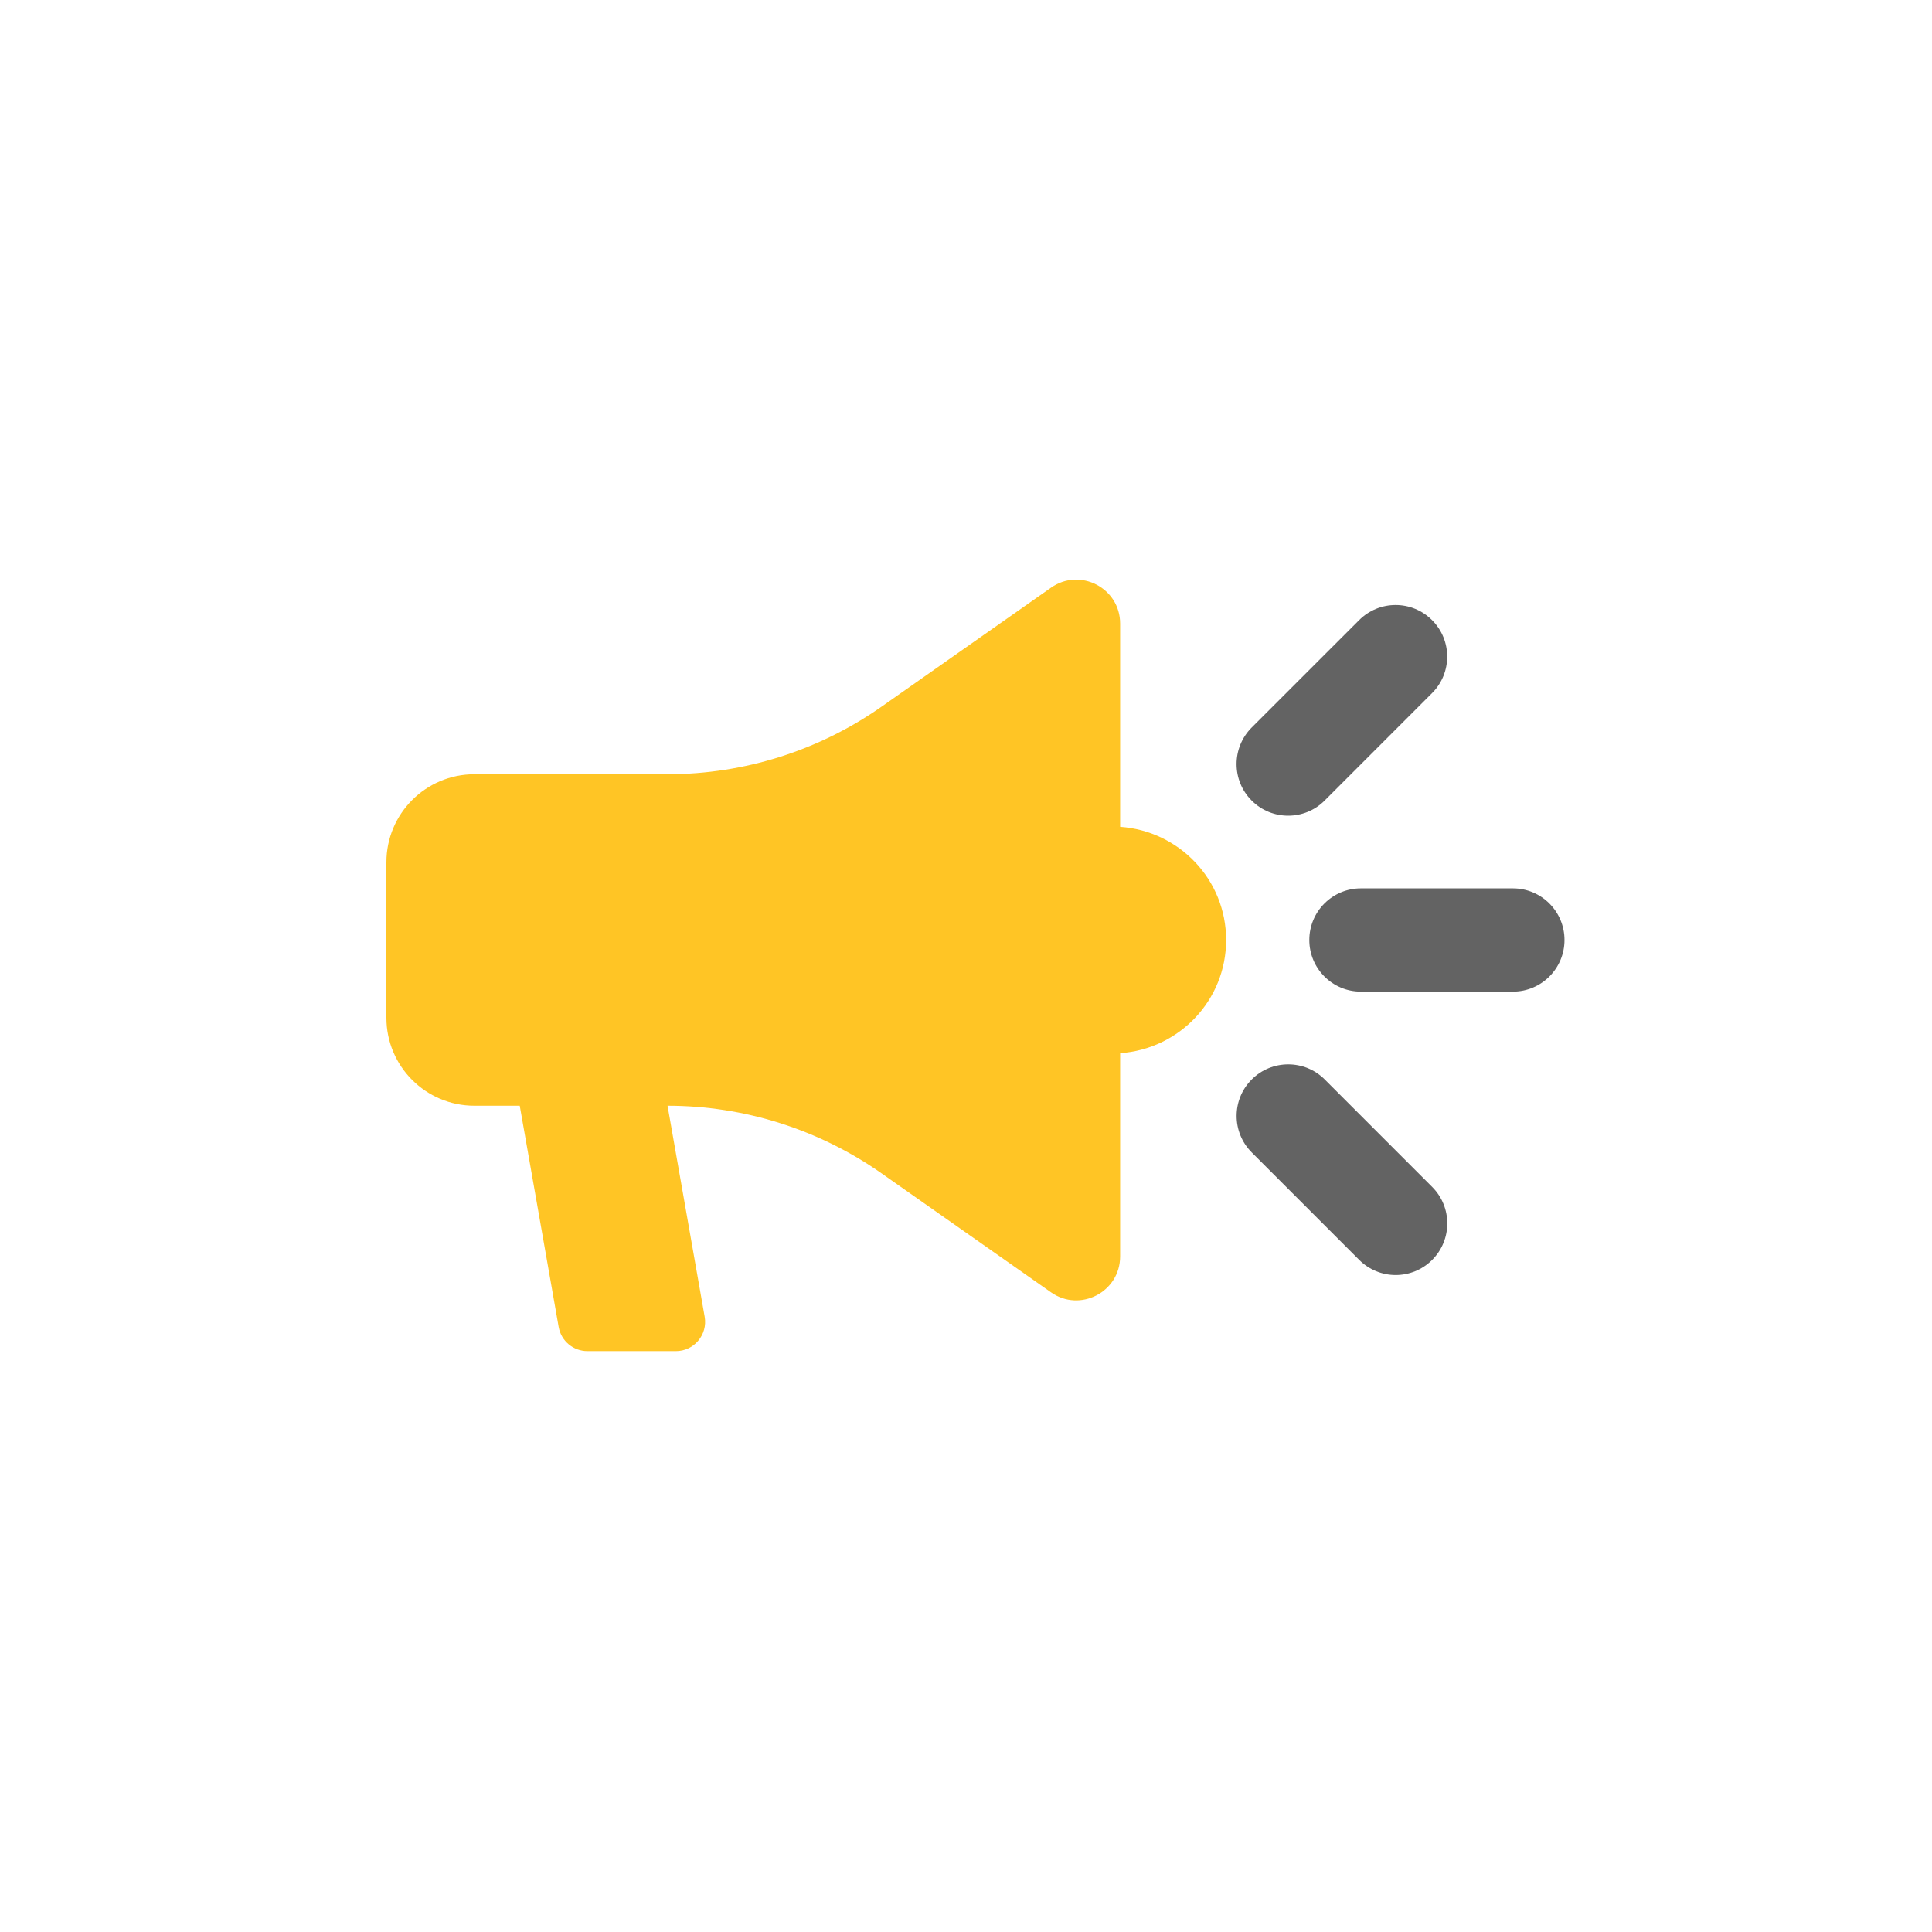 <svg width="50" height="50" viewBox="0 0 50 50" fill="none" xmlns="http://www.w3.org/2000/svg">
<path d="M28.989 21.398V16.138C28.989 15.218 27.953 14.68 27.201 15.208L22.816 18.287C21.193 19.426 19.259 20.037 17.276 20.037H12.278C11.02 20.037 10 21.057 10 22.316V26.339C10 27.597 11.02 28.616 12.277 28.616H13.451L14.458 34.341C14.521 34.703 14.836 34.967 15.203 34.967H17.492C17.962 34.967 18.318 34.542 18.237 34.079L17.276 28.616C19.259 28.616 21.193 29.228 22.816 30.367L27.201 33.446C27.953 33.974 28.989 33.436 28.989 32.516V27.256C30.52 27.149 31.732 25.886 31.732 24.327C31.732 22.768 30.52 21.505 28.989 21.398Z" fill="#FFC525"/>
<path d="M39.153 22.991H35.22C34.483 22.991 33.885 23.589 33.885 24.327C33.885 25.065 34.483 25.663 35.22 25.663H39.153C39.891 25.663 40.489 25.065 40.489 24.327C40.489 23.589 39.891 22.991 39.153 22.991Z" fill="#636363"/>
<path d="M33.337 21.11C33.679 21.11 34.021 20.98 34.282 20.718L37.062 17.937C37.584 17.416 37.584 16.569 37.062 16.049C36.541 15.527 35.696 15.527 35.174 16.049L32.393 18.829C31.872 19.352 31.872 20.197 32.393 20.718C32.654 20.98 32.996 21.11 33.337 21.11Z" fill="#636363"/>
<path d="M34.284 27.936C33.762 27.415 32.917 27.415 32.395 27.936C31.873 28.457 31.873 29.302 32.395 29.825L35.176 32.606C35.437 32.867 35.779 32.998 36.12 32.998C36.462 32.998 36.804 32.867 37.065 32.606C37.586 32.085 37.586 31.239 37.065 30.718L34.284 27.936Z" fill="#636363"/>
</svg>
